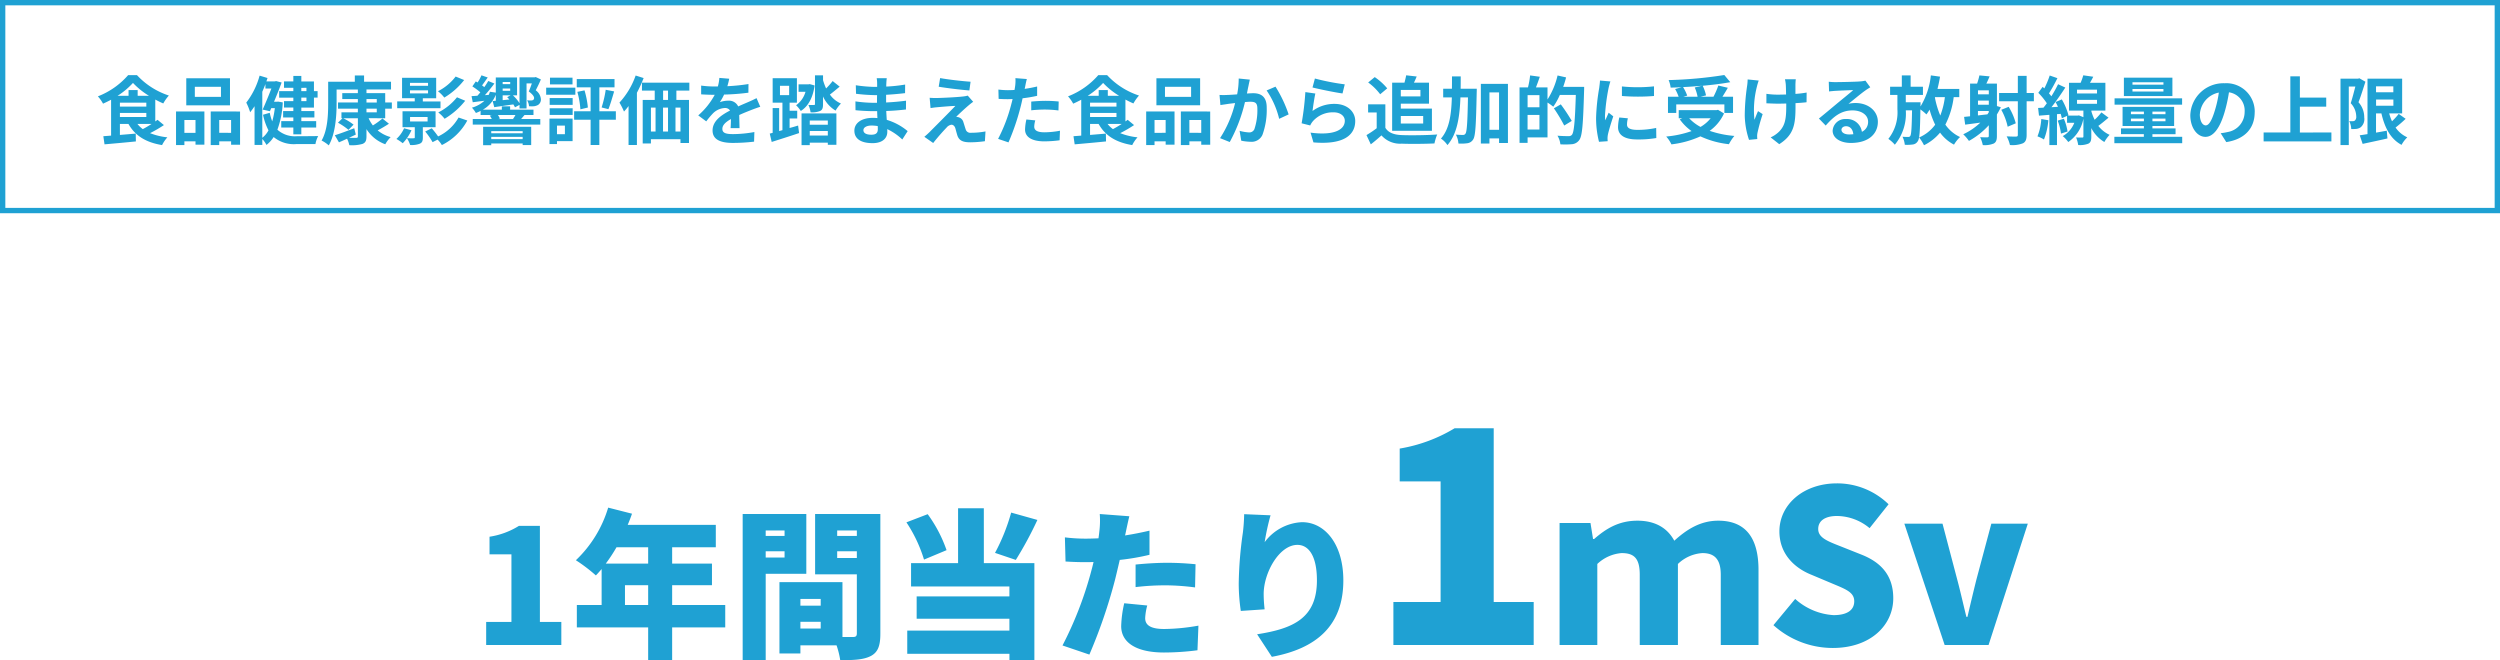 <svg xmlns="http://www.w3.org/2000/svg" width="469" height="123.85" viewBox="0 0 469 123.85"><g transform="translate(-1101 -3878)"><g transform="translate(54 -8)"><path d="M-57.6,0h26.32V-8.064h-7.5V-40.656h-7.336a29.144,29.144,0,0,1-10.3,3.808v6.16h7.672V-8.064H-57.6Zm31.176,0h7.08V-15.2a7.441,7.441,0,0,1,4.56-2.04c2.28,0,3.4.92,3.4,4.04V0h7.16V-15.2a7.267,7.267,0,0,1,4.6-2.04c2.08,0,3.44.96,3.44,4.04V0h7.08V-14.08c0-5.68-2.16-9.24-7.56-9.24-3.44,0-6.04,1.76-8.24,3.76-1.32-2.44-3.64-3.76-6.92-3.76-3.56,0-5.96,1.56-8.12,3.44h-.2l-.48-3h-5.8Zm51.24.56c7.2,0,11.36-4.36,11.36-9.32,0-4.2-2.2-6.68-5.88-8.16l-3.72-1.48c-2.64-1.04-4.48-1.68-4.48-3.36,0-1.56,1.32-2.44,3.52-2.44a9.68,9.68,0,0,1,6.12,2.28l3.56-4.48a13.849,13.849,0,0,0-9.68-3.92c-6.32,0-10.8,4-10.8,9,0,4.32,2.92,6.92,6.04,8.16l3.8,1.6c2.56,1.08,4.2,1.64,4.2,3.36,0,1.6-1.24,2.6-3.88,2.6a11.833,11.833,0,0,1-7.2-3.04l-4.08,4.92A16.655,16.655,0,0,0,24.812.56Zm21-.56h8.24l7.36-22.76h-6.84l-2.8,10.48c-.56,2.24-1.12,4.6-1.68,7h-.2c-.6-2.4-1.12-4.76-1.72-7l-2.76-10.48h-7.16Z" transform="translate(1366 4007)" fill="#1fa1d3"/><path d="M-81.795,0h14.1V-4.32h-4.02V-22.35h-3.93a14.538,14.538,0,0,1-5.52,2.04v3.3h4.11V-4.32h-4.74Zm26.04-7.5v-3.72h4.35V-7.5Zm4.35-10.83v3.06h-7.95a30,30,0,0,0,2.01-3.06ZM-36.945-7.5h-9.96v-3.72h7.47v-4.05h-7.47v-3.06h8.19v-4.2h-16.53c.3-.69.57-1.41.81-2.1l-4.47-1.14a22.506,22.506,0,0,1-6.06,9.87,30.043,30.043,0,0,1,3.75,2.85c.36-.36.72-.78,1.08-1.2V-7.5h-4.65v4.2h13.38V2.85h4.5V-3.3h9.96Zm14.1,4.41V-4.35h3.81v1.26Zm3.81-5.55v1.26h-3.81V-8.64Zm-10.32-7.77v-1.17h3.54v1.17Zm13.41.09v-1.26h3.69v1.26Zm-9.87-5.16v1.02h-3.54v-1.02Zm13.56,0v1.02h-3.69v-1.02Zm-9.48,8.13V-24.57h-11.94V2.85h4.32v-16.2Zm13.89-11.22h-12.24v11.31h7.83V-2.19c0,.51-.18.69-.72.69h-1.98V-11.79h-11.82V1.59h3.93V.06h6.78a15.644,15.644,0,0,1,.69,2.79c2.64,0,4.44-.09,5.79-.81,1.32-.72,1.74-1.95,1.74-4.17Zm24.54-.27a36.516,36.516,0,0,1-3.03,7.56l3.9,1.32a69.193,69.193,0,0,0,4.05-7.5ZM4.575-17.79a25.748,25.748,0,0,0-3.54-6.75l-3.99,1.53a26.564,26.564,0,0,1,3.3,6.99Zm6.99-7.86H6.735v10.29h-8.82v4.38h18.45v1.86h-17.4v4.2h17.4V-2.7H-2.8V1.65h19.17V2.82h4.68V-15.36h-9.48ZM42.225-7.41l-4.32-.42a21.554,21.554,0,0,0-.57,4.29c0,3.06,2.79,4.95,8.04,4.95a49.525,49.525,0,0,0,6.27-.42l.18-4.62a38.362,38.362,0,0,1-6.42.63c-2.64,0-3.57-.78-3.57-2.04A10.791,10.791,0,0,1,42.225-7.41Zm-3.36-16.74-5.55-.42a16.467,16.467,0,0,1-.09,3.36c-.03.36-.09.75-.15,1.2-.84.03-1.62.06-2.43.06a31.367,31.367,0,0,1-3.87-.24l.12,4.53c1.02.06,2.19.12,3.72.12.48,0,.99,0,1.53-.03-.15.72-.36,1.44-.54,2.13A68.771,68.771,0,0,1,26.325.09l5.04,1.71a98.277,98.277,0,0,0,4.8-13.98c.3-1.2.6-2.49.9-3.78a43.166,43.166,0,0,0,5.58-.96v-4.53q-2.295.54-4.59.9a4.09,4.09,0,0,0,.12-.51C38.325-21.75,38.625-23.22,38.865-24.15Zm1.17,9.06v4.23a46.65,46.65,0,0,1,5.94-.33,44.2,44.2,0,0,1,5.22.39l.09-4.35c-1.83-.18-3.63-.27-5.31-.27C44.025-15.42,41.775-15.27,40.035-15.09Zm25.32-9.24-4.95-.21a33.357,33.357,0,0,1-.24,3.45,72.606,72.606,0,0,0-.78,9.57,35.439,35.439,0,0,0,.39,5.13l4.47-.3a25.186,25.186,0,0,1-.18-2.88c0-3.96,2.91-9.21,6.33-9.21,2.13,0,3.66,2.1,3.66,6.66,0,7.11-4.47,9.06-11.22,10.11L65.6,2.22c8.25-1.53,13.41-5.76,13.41-14.34,0-6.78-3.45-10.92-7.74-10.92a9.224,9.224,0,0,0-7.02,3.75A44.072,44.072,0,0,1,65.355-24.33Z" transform="translate(1220 4007)" fill="#1fa1d3"/></g><path d="M-206.57-2.744c-.532.35-1.12.686-1.638.966a5.1,5.1,0,0,1-1.008-.966Zm-5.936-2.072h4.956v.77h-4.956Zm3.332-3.206V-9.1h-1.708v1.078h-2.072a14.156,14.156,0,0,0,2.9-2.422,14.467,14.467,0,0,0,3.01,2.422Zm-3.332,1.288h4.956v.728h-4.956Zm7.056,3.206c-.126.1-.266.21-.42.308v-4.1c.5.266,1.008.518,1.5.728a7.9,7.9,0,0,1,1.05-1.484A14.156,14.156,0,0,1-209.3-11.9h-1.666a14.425,14.425,0,0,1-5.67,3.976,6.963,6.963,0,0,1,.966,1.372c.5-.224,1.022-.476,1.512-.742V-.56c-.532.042-1.022.084-1.456.112l.224,1.526c1.61-.14,3.808-.336,5.88-.546l-.028-1.47-2.968.252V-2.744h1.61c1.232,2.2,3.248,3.458,6.3,3.962A6.532,6.532,0,0,1-203.6-.238a12.143,12.143,0,0,1-3.248-.784,25.229,25.229,0,0,0,2.6-1.512Zm11.9-4.3h-4.9v-1.89h4.9Zm1.694-3.486h-8.2v5.068h8.2Zm-6.468,7.826v2.408h-2.086V-3.486Zm-3.654,4.7h1.568v-.7h2.086v.63h1.666v-6.23h-5.32Zm8.106-2.3V-3.486h2.226v2.408Zm-1.6-4v6.3h1.6v-.7h2.226v.644h1.68V-5.082Zm17.962-4.438V-8.9h-.966V-9.52Zm0,2.492h-.966v-.658h.966ZM-179.97-8.9h-2.66v1.218h2.66v.658h-1.75v1.2h1.75v.658h-1.918v1.2h1.918v.686h-2.268v1.2h2.268V-.8h1.5V-2.072h2.786v-1.2h-2.786v-.686h2.45v-1.2h-2.45v-.658h2.366V-7.686h.686V-8.9h-.686v-1.82h-2.366V-11.76h-1.5v1.036h-1.75v1.2h1.75Zm-5.824.112c.21-.476.406-.952.588-1.442v.84h1.12c-.462,1.19-1.092,2.73-1.638,3.948l1.358.308.252-.574h.672a15.527,15.527,0,0,1-.49,2.478,9.7,9.7,0,0,1-.462-1.61l-1.26.364a11.209,11.209,0,0,0,1.022,2.926,4.317,4.317,0,0,1-1.162,1.4Zm2.968,1.848-.252.028h-.518c.532-1.26,1.05-2.562,1.428-3.612l-1.036-.266-.238.056h-1.582l.21-.63-1.484-.448A14.556,14.556,0,0,1-188.8-6.748a10.6,10.6,0,0,1,.728,1.806,12.493,12.493,0,0,0,.826-1.134V1.19h1.456V.07a5.443,5.443,0,0,1,.784,1.12,5.955,5.955,0,0,0,1.344-1.484,5.924,5.924,0,0,0,4.34,1.316h3.5a5,5,0,0,1,.518-1.5c-.784.028-3.29.028-3.934.028a4.914,4.914,0,0,1-3.724-1.218,16.921,16.921,0,0,0,1.008-5.124Zm16.576,1.33h1.932v.686h-1.932Zm0-1.806h1.932v.644h-1.932Zm3.514,3.6V-5.614h1.246V-6.776h-1.246v-1.75h-3.514v-.686h4.606v-1.456H-166.7v-1.176h-1.736v1.176h-5v4.06c0,2.058-.084,4.97-1.232,6.972a6.306,6.306,0,0,1,1.344.91c1.26-2.17,1.47-5.614,1.47-7.882v-2.6h3.99v.686h-2.926V-7.42h2.926v.644h-3.724v1.162h3.724v.686h-3.08v1.106h.2l-.854.84a12.373,12.373,0,0,1,1.974,1.344l.952-.98a10.839,10.839,0,0,0-1.946-1.2h2.758V-.434c0,.224-.07.294-.322.294-.182.014-.756.014-1.344-.014.42-.2.854-.392,1.274-.6l-.294-1.19c-1.344.518-2.716,1.036-3.64,1.316l.77,1.33c.476-.2.994-.434,1.526-.686a5.256,5.256,0,0,1,.42,1.218,7.152,7.152,0,0,0,2.478-.238c.546-.224.742-.588.742-1.414V-1.778a6.974,6.974,0,0,0,3.528,2.842A6.367,6.367,0,0,1-161.714-.28a6.5,6.5,0,0,1-2.436-1.26c.672-.35,1.428-.8,2.114-1.246l-1.218-.98a15.27,15.27,0,0,1-1.792,1.3,6.289,6.289,0,0,1-.8-1.358Zm13.216-7.826a9.633,9.633,0,0,1-3.318,2.758,6.829,6.829,0,0,1,1.19,1.19,13.391,13.391,0,0,0,3.724-3.29Zm.252,3.892a10.6,10.6,0,0,1-3.514,2.842,6.829,6.829,0,0,1,1.19,1.19A14.284,14.284,0,0,0-147.728-7.1Zm-8.82-1.3h3.388v.574h-3.388Zm0-1.4h3.388v.546h-3.388Zm5.726,3.486h-3.318v-.6h2.506V-11.4h-6.4v3.822h2.38v.6h-3.29V-5.7h8.12Zm-6.832,5.026A5.972,5.972,0,0,1-160.636.07a8.821,8.821,0,0,1,1.19.8,8.545,8.545,0,0,0,1.638-2.436Zm1.12-2.114h3.29v.84h-3.29Zm4.788,1.918V-5.124h-6.2v2.982h2.3v1.9c0,.14-.042.182-.224.182-.154.014-.714.014-1.246-.014a5.31,5.31,0,0,1,.6,1.274,4.178,4.178,0,0,0,1.792-.238c.462-.2.588-.518.588-1.162V-2.142Zm4.312-1.82A8.529,8.529,0,0,1-152.81-.406,17.849,17.849,0,0,0-154-1.932l-1.232.6a14.091,14.091,0,0,1,1.386,2l.938-.476a5.086,5.086,0,0,1,.8,1.022,10.91,10.91,0,0,0,4.774-4.606ZM-136.948-1.4v.406h-5.894V-1.4ZM-142.842.1v-.42h5.894V.1Zm-1.526,1.134h1.526V.91h5.894v.308h1.6v-3.43h-9.016Zm6.062-5.656a5.319,5.319,0,0,1-.448.728l.1.028h-2.856l.28-.07a2.52,2.52,0,0,0-.364-.686Zm-.98-6.2v.406H-140.7v-.406ZM-140.7-7.21v-.91h1.5l-.658.35c.14.126.28.28.42.434Zm0-2.184h1.414v.434H-140.7Zm5.782,4.97V-5.432H-139.3v-.616h-1.554v.616h-3.556a5.458,5.458,0,0,0,2.422-2.8V-7.1l-.588.056.294,1.148c1.036-.154,2.31-.336,3.584-.518a3.734,3.734,0,0,1,.308.546l.854-.462v.672h1.316v-4.7h.994c-.154.476-.35.994-.574,1.512.714.546.994.938.994,1.218a.428.428,0,0,1-.21.406,1,1,0,0,1-.322.07c-.2,0-.476,0-.784-.028a2.354,2.354,0,0,1,.364,1.106,5.868,5.868,0,0,0,.994,0,2.3,2.3,0,0,0,.7-.238,1.2,1.2,0,0,0,.532-1.134,2.273,2.273,0,0,0-.966-1.61c.336-.658.686-1.344.966-2.044l-.966-.448-.2.056h-2.842v4.858a7.019,7.019,0,0,0-1.246-1.484H-138v-3.346h-3.99v2.842l-1.106-.168a2.992,2.992,0,0,1-.224.588l-.714.056c.6-.672,1.246-1.456,1.778-2.184l-1.148-.476a11.977,11.977,0,0,1-.742,1.148c-.126-.1-.266-.21-.42-.322.336-.448.7-.98,1.064-1.484l-1.176-.406a8.068,8.068,0,0,1-.728,1.344c-.112-.07-.224-.14-.336-.2l-.644.938a12.919,12.919,0,0,1,1.5,1.106c-.182.224-.364.434-.546.644-.406.028-.784.056-1.106.07l.224,1.148c.658-.084,1.414-.182,2.2-.28a5.9,5.9,0,0,1-2.352,1.3,5.4,5.4,0,0,1,.742.994,6.251,6.251,0,0,0,.882-.392v.77h2.142l-.42.112a4.3,4.3,0,0,1,.378.644h-3.57v1.05h12.67v-1.05h-3.6c.2-.224.406-.476.644-.756Zm7.322-7h-4.228v1.26h4.228Zm.532,1.876h-5.474v1.316h5.474Zm-1.96,7.112v1.61h-1.484v-1.61Zm1.442-1.316h-4.34V1.022h1.414V.476h2.926Zm-4.3-.686h4.312V-5.684h-4.312Zm0-1.89h4.312V-7.6h-4.312Zm12.418,1.2h-3.094V-9.618h2.842v-1.554H-126.8v1.554h2.6v4.494h-3.094v1.582h3.094V1.2h1.638V-3.542h3.094Zm-7.224-3.64a16.823,16.823,0,0,1,.574,3.276l1.4-.336a16.687,16.687,0,0,0-.63-3.22Zm5.824,3.248c.35-.84.728-2.156,1.078-3.332l-1.582-.308a20.5,20.5,0,0,1-.77,3.318Zm5.11-6.314a14.534,14.534,0,0,1-3.038,5.082,12.672,12.672,0,0,1,.854,1.68,10.864,10.864,0,0,0,.854-1.036V1.2h1.568V-8.6a24.3,24.3,0,0,0,1.26-2.758Zm6.076,4.578h-.924V-9h.924Zm2.338,5.936h-.938V-5.81h.938Zm-5.544-4.494h.868v4.494h-.868Zm3.206,0v4.494h-.938V-5.81Zm4-3.192v-1.484h-8.89V-9h2.394v1.75h-2.254V.91h1.54v-.8h5.544V.826h1.6V-7.252h-2.366V-9Zm7.476-2.226-1.848-.154a7.783,7.783,0,0,1-.28,1.61H-101a18.216,18.216,0,0,1-2.464-.168V-8.3c.77.056,1.792.084,2.366.084h.182a13.739,13.739,0,0,1-3.094,3.864l1.5,1.12a16.12,16.12,0,0,1,1.3-1.54,3.41,3.41,0,0,1,2.184-.966,1.077,1.077,0,0,1,.98.476c-1.6.826-3.276,1.946-3.276,3.738S-99.694.812-97.5.812A35.022,35.022,0,0,0-93.534.574l.056-1.806a22.9,22.9,0,0,1-3.976.392c-1.372,0-2.03-.21-2.03-.98,0-.7.56-1.246,1.61-1.848-.014.616-.028,1.288-.07,1.708h1.68c-.014-.644-.042-1.68-.056-2.464.854-.392,1.652-.7,2.282-.952.476-.182,1.218-.462,1.666-.588l-.7-1.624c-.518.266-1.008.49-1.554.728-.574.252-1.162.49-1.89.826a1.9,1.9,0,0,0-1.862-1.078,4.744,4.744,0,0,0-1.582.28,9.775,9.775,0,0,0,.8-1.428A41.7,41.7,0,0,0-94.6-8.61l.014-1.624a35.444,35.444,0,0,1-3.962.406A13.394,13.394,0,0,0-98.2-11.228ZM-80.6-7.9A5.955,5.955,0,0,0-78.246-5.25a7.058,7.058,0,0,1,1.008-1.33A4.852,4.852,0,0,1-79.31-8.26c.546-.406,1.19-.966,1.834-1.484l-1.316-1.05a14.679,14.679,0,0,1-1.232,1.386,11.419,11.419,0,0,1-.574-1.554v-.91H-82.11V-6.5c0,.14-.042.2-.2.2s-.6,0-1.036-.014a4.61,4.61,0,0,1,.406,1.386,3.984,3.984,0,0,0,1.792-.252c.448-.224.546-.588.546-1.274Zm-8.078-2h1.722v1.75h-1.722ZM-86.87-3.78h1.428V-5.222H-86.87V-6.734H-85.5v-4.592h-4.55v4.592h1.834v5.152l-.616.168V-5.726h-1.218v4.648l-.546.14L-90.23.63c1.442-.462,3.36-1.064,5.138-1.666l-.182-1.414q-.8.252-1.6.462Zm3.78-6.44-.266.042H-85.19v1.4h1.3a4.617,4.617,0,0,1-1.764,2.52A5.935,5.935,0,0,1-84.77-5.18c1.414-.9,2.268-2.492,2.59-4.788ZM-79.7-3.388V-2.6H-83.09v-.784ZM-83.09-.574v-.854H-79.7v.854Zm-1.54,1.806h1.54V.77H-79.7v.392h1.61V-4.732H-84.63Zm11.606-2.814c0-.476.546-.868,1.54-.868a7.775,7.775,0,0,1,1.148.1c.014.252.014.448.014.6,0,.812-.49,1.022-1.232,1.022C-72.52-.728-73.024-1.05-73.024-1.582Zm4.382-9.744h-1.89a5.628,5.628,0,0,1,.084.966V-9.7h-.546a26.138,26.138,0,0,1-3.458-.308l.042,1.6a32.183,32.183,0,0,0,3.43.252h.518c-.014.476-.014.98-.014,1.442h-.672a24.739,24.739,0,0,1-3.374-.266l.014,1.652c.924.112,2.52.182,3.332.182h.728c.014.42.028.868.056,1.3-.28-.028-.574-.042-.868-.042-2.156,0-3.458.994-3.458,2.408C-74.718,0-73.542.854-71.3.854c1.848,0,2.758-.924,2.758-2.114,0-.154,0-.322-.014-.518A10.731,10.731,0,0,1-65.73.168L-64.722-1.4a10.961,10.961,0,0,0-3.92-2.114c-.042-.56-.07-1.134-.1-1.666,1.344-.042,2.436-.14,3.7-.28l.014-1.652c-1.134.154-2.324.266-3.738.336V-8.218c1.358-.07,2.632-.2,3.556-.308l.014-1.61a29.342,29.342,0,0,1-3.542.378c0-.224,0-.434.014-.574A9.455,9.455,0,0,1-68.642-11.326Zm10.01-.028L-58.9-9.73c1.666.28,4.284.588,5.754.7l.224-1.638C-54.376-10.766-57.064-11.06-58.632-11.354Zm6.2,4.452-1.022-1.162a4.487,4.487,0,0,1-.8.154c-1.162.154-4.34.294-5,.294a12.391,12.391,0,0,1-1.344-.042l.168,1.932c.294-.042.714-.112,1.2-.154.8-.07,2.478-.224,3.458-.252-1.274,1.344-4.144,4.2-4.858,4.928-.378.364-.714.658-.966.868L-59.934.826c.966-1.232,2.016-2.38,2.492-2.87a1.486,1.486,0,0,1,.924-.56c.28,0,.588.182.742.672.1.35.266,1.008.406,1.428.35.91,1.064,1.2,2.394,1.2A20.445,20.445,0,0,0-50.232.49l.112-1.834a14.438,14.438,0,0,1-2.744.252.89.89,0,0,1-.98-.658c-.126-.364-.28-.9-.406-1.274a1.329,1.329,0,0,0-.84-.952,1.537,1.537,0,0,0-.532-.1c.336-.364,1.638-1.568,2.282-2.114C-53.088-6.4-52.794-6.65-52.43-6.9Zm11.648,3.486-1.666-.168A9.79,9.79,0,0,0-42.7-1.708c0,1.414,1.274,2.226,3.626,2.226a22.474,22.474,0,0,0,2.856-.2l.07-1.792a16.43,16.43,0,0,1-2.912.294c-1.5,0-1.918-.462-1.918-1.078A4.8,4.8,0,0,1-40.782-3.416Zm-1.582-7.756-2.142-.168a7.177,7.177,0,0,1-.042,1.414q-.042.336-.126.8-.651.042-1.26.042A13.854,13.854,0,0,1-47.7-9.2l.042,1.75c.49.028,1.022.056,1.694.056.294,0,.6-.014.924-.028-.084.406-.2.8-.294,1.176a30.312,30.312,0,0,1-2.422,6.3l1.946.658a43.5,43.5,0,0,0,2.226-6.482c.154-.574.294-1.19.42-1.792a25.773,25.773,0,0,0,2.73-.462v-1.75c-.77.182-1.554.336-2.338.448.042-.2.084-.378.112-.532C-42.6-10.164-42.476-10.794-42.364-11.172Zm.826,4.228v1.638a24.054,24.054,0,0,1,2.7-.14,20.524,20.524,0,0,1,2.408.168l.042-1.68a24.619,24.619,0,0,0-2.464-.126C-39.746-7.084-40.754-7.014-41.538-6.944Zm16.968,4.2c-.532.35-1.12.686-1.638.966a5.1,5.1,0,0,1-1.008-.966Zm-5.936-2.072h4.956v.77h-4.956Zm3.332-3.206V-9.1h-1.708v1.078h-2.072a14.155,14.155,0,0,0,2.9-2.422,14.467,14.467,0,0,0,3.01,2.422Zm-3.332,1.288h4.956v.728h-4.956Zm7.056,3.206c-.126.1-.266.21-.42.308v-4.1c.5.266,1.008.518,1.5.728a7.9,7.9,0,0,1,1.05-1.484A14.156,14.156,0,0,1-27.3-11.9h-1.666a14.425,14.425,0,0,1-5.67,3.976,6.963,6.963,0,0,1,.966,1.372c.5-.224,1.022-.476,1.512-.742V-.56c-.532.042-1.022.084-1.456.112l.224,1.526c1.61-.14,3.808-.336,5.88-.546l-.028-1.47-2.968.252V-2.744h1.61c1.232,2.2,3.248,3.458,6.3,3.962A6.532,6.532,0,0,1-21.6-.238a12.143,12.143,0,0,1-3.248-.784,25.23,25.23,0,0,0,2.6-1.512Zm11.9-4.3h-4.9v-1.89h4.9Zm1.694-3.486h-8.2v5.068h8.2Zm-6.468,7.826v2.408H-18.41V-3.486Zm-3.654,4.7h1.568v-.7h2.086v.63h1.666v-6.23h-5.32Zm8.106-2.3V-3.486h2.226v2.408Zm-1.6-4v6.3h1.6v-.7h2.226v.644h1.68V-5.082ZM-.532-11.06l-2.086-.21A15.517,15.517,0,0,1-2.912-8.3c-.714.056-1.372.1-1.806.112a13.367,13.367,0,0,1-1.5,0l.168,1.9c.42-.07,1.162-.168,1.554-.238.266-.028.7-.084,1.2-.14A21.046,21.046,0,0,1-6.118-.084L-4.3.644a29.5,29.5,0,0,0,2.856-7.5c.392-.028.742-.056.966-.056.882,0,1.358.154,1.358,1.274a11.143,11.143,0,0,1-.56,3.878,1.038,1.038,0,0,1-1.05.6A8.2,8.2,0,0,1-2.45-1.456L-2.142.392a9.057,9.057,0,0,0,1.68.2A2.236,2.236,0,0,0,1.834-.7a13.717,13.717,0,0,0,.8-5.138c0-2.016-1.05-2.674-2.534-2.674-.294,0-.714.028-1.176.056.1-.5.2-1.022.294-1.442C-.714-10.248-.616-10.7-.532-11.06ZM4.284-9.744,2.618-9.03A16.1,16.1,0,0,1,4.97-3.71l1.778-.826A24.2,24.2,0,0,0,4.284-9.744Zm7.392-1.526-.448,1.68c1.092.28,4.214.938,5.628,1.12l.42-1.708A42.851,42.851,0,0,1,11.676-11.27Zm.084,2.814L9.884-8.722a51.649,51.649,0,0,1-.7,5.852l1.61.406a3.392,3.392,0,0,1,.518-.812A4.984,4.984,0,0,1,15.2-4.928c1.218,0,2.086.672,2.086,1.582,0,1.778-2.226,2.8-6.426,2.226L11.4.714c5.824.49,7.84-1.47,7.84-4.018,0-1.694-1.428-3.206-3.878-3.206a6.853,6.853,0,0,0-4.13,1.33C11.326-5.978,11.578-7.686,11.76-8.456Zm19.712-.672V-7.91H27.79V-9.128Zm.518,4.886v1.414h-4.2V-4.242ZM26.166-1.456h7.462V-5.628H27.79v-.924h5.292v-3.934H30.254c.168-.35.35-.756.518-1.162L28.8-11.872c-.07.392-.2.924-.322,1.386h-2.31Zm-.924-7.966A11.211,11.211,0,0,0,22.9-11.536l-1.232,1.008a10.594,10.594,0,0,1,2.254,2.212Zm-.35,3H21.658V-4.9h1.61v2.954A18.386,18.386,0,0,1,21.35-.658l.812,1.736c.77-.588,1.386-1.134,2-1.68A4.658,4.658,0,0,0,27.944.952c1.666.07,4.48.042,6.16-.042a8.719,8.719,0,0,1,.518-1.68c-1.862.14-5.012.182-6.65.112-1.456-.056-2.506-.434-3.08-1.372ZM39.018-9.352c.014-.756.014-1.526.014-2.31H37.394c0,.8,0,1.568-.014,2.31H35.742v1.624h1.624c-.1,3.276-.476,5.95-2.044,7.728A4.386,4.386,0,0,1,36.54,1.218c1.806-2.072,2.3-5.208,2.436-8.946H40.39c-.084,4.676-.2,6.412-.462,6.79a.507.507,0,0,1-.476.252c-.266,0-.77-.014-1.33-.056A4.014,4.014,0,0,1,38.6.924,7.889,7.889,0,0,0,40.292.868,1.49,1.49,0,0,0,41.37.154c.434-.644.532-2.786.658-8.75.014-.21.014-.756.014-.756Zm5.4,7.7V-8.666h1.806v7.014Zm-1.61-8.61V.924h1.61V-.042h1.806V.826h1.666V-10.262Zm8.764,8.568V-4.438H53.8v2.744ZM53.8-5.88H51.576V-8.148H53.8ZM58.254-9.7c.21-.588.392-1.176.546-1.778l-1.6-.364a14.481,14.481,0,0,1-1.89,4.508V-9.6h-2.17c.238-.6.49-1.3.728-2l-1.82-.252A15.016,15.016,0,0,1,51.646-9.6H50.064V.8h1.512V-.224h3.738V-6.762a10.4,10.4,0,0,1,1.078.784A12.077,12.077,0,0,0,57.624-8.19h3c-.154,4.942-.336,7.042-.742,7.49a.747.747,0,0,1-.616.238c-.364,0-1.19,0-2.086-.084a3.923,3.923,0,0,1,.546,1.624,15.693,15.693,0,0,0,2.2-.028A1.868,1.868,0,0,0,61.264.28c.574-.742.728-2.968.91-9.226.014-.2.014-.756.014-.756Zm1.61,6.384a33.788,33.788,0,0,0-2.058-3.108l-1.3.742A29.958,29.958,0,0,1,58.45-2.45Zm9.408-6.468v1.792a37.575,37.575,0,0,0,6.02,0V-9.8A28.788,28.788,0,0,1,69.272-9.786Zm1.12,5.978-1.61-.154a8.553,8.553,0,0,0-.238,1.82c0,1.442,1.162,2.3,3.57,2.3a19.827,19.827,0,0,0,3.612-.266L75.7-2a16.549,16.549,0,0,1-3.514.364c-1.428,0-1.96-.378-1.96-.994A4.752,4.752,0,0,1,70.392-3.808Zm-3.276-6.916-1.96-.168c-.014.448-.1.98-.14,1.372a39.038,39.038,0,0,0-.588,5.544A17.9,17.9,0,0,0,64.974.6L66.6.49c-.014-.2-.028-.42-.028-.574a4.225,4.225,0,0,1,.07-.658c.154-.742.616-2.268,1.008-3.43l-.868-.686c-.2.462-.42.952-.63,1.428a6.754,6.754,0,0,1-.056-.91,37.132,37.132,0,0,1,.672-5.138C66.822-9.73,67-10.43,67.116-10.724ZM82.936-9.59a8.41,8.41,0,0,1,.532,1.736H80.794l.728-.21a7.951,7.951,0,0,0-.784-1.6c1.19-.056,2.408-.14,3.584-.252ZM79.464-6.412h9.03v1.6h1.624V-7.854H88.13c.322-.518.686-1.092,1.008-1.68l-1.778-.42a15.879,15.879,0,0,1-.91,2.1H84.014l1.036-.252a7.335,7.335,0,0,0-.63-1.806c1.862-.168,3.668-.392,5.18-.672l-1.12-1.344a78.371,78.371,0,0,1-10.444.952,5.268,5.268,0,0,1,.378,1.414c.672-.014,1.386-.042,2.086-.084l-1.246.35a8.727,8.727,0,0,1,.658,1.442h-2v3.038h1.554Zm6.454,2.6a6.932,6.932,0,0,1-1.9,1.624,8.147,8.147,0,0,1-2.128-1.624ZM87.3-5.4,87-5.334h-7.07v1.526h.658l-.462.2a9.419,9.419,0,0,0,2.212,2.2,19.55,19.55,0,0,1-4.76,1.022,5.732,5.732,0,0,1,.98,1.47A18.351,18.351,0,0,0,84-.42a16.889,16.889,0,0,0,5.348,1.47A8.049,8.049,0,0,1,90.37-.5a19.085,19.085,0,0,1-4.634-.952,8.225,8.225,0,0,0,2.688-3.262Zm14.588-5.726h-2.03a6.669,6.669,0,0,1,.154.966c.028.378.042,1.106.056,1.89-.532.014-1.078.028-1.582.028A14.724,14.724,0,0,1,96.376-8.4v1.778c.686.028,1.554.07,2.156.07.518,0,1.036-.014,1.568-.028v.5c0,2.366-.224,3.612-1.3,4.732a5.432,5.432,0,0,1-1.624,1.12l1.61,1.274c2.8-1.778,3.052-3.808,3.052-7.112V-6.65c.784-.042,1.512-.1,2.072-.168l.014-1.82a18.416,18.416,0,0,1-2.1.252v-1.792C101.836-10.486,101.85-10.822,101.892-11.13Zm-6.958.238-2.072-.21a9.491,9.491,0,0,1-.1,1.218A39.314,39.314,0,0,0,92.316-4.3a15.227,15.227,0,0,0,.8,4.536L94.668.084c-.014-.2-.028-.434-.028-.574a3.155,3.155,0,0,1,.084-.686,34.552,34.552,0,0,1,.952-3.416l-.868-.56c-.238.518-.49,1.19-.672,1.624a17.727,17.727,0,0,1,.462-6.23A11.159,11.159,0,0,1,94.934-10.892Zm15.526,9.24c0-.35.336-.672.868-.672.756,0,1.274.588,1.358,1.5a7.309,7.309,0,0,1-.812.042C111.034-.784,110.46-1.134,110.46-1.652Zm-2.38-9.016.056,1.82c.322-.042.77-.084,1.148-.112.742-.042,2.674-.126,3.388-.14-.686.6-2.142,1.778-2.926,2.422-.826.686-2.52,2.114-3.514,2.912l1.274,1.316c1.5-1.708,2.9-2.842,5.04-2.842,1.652,0,2.912.854,2.912,2.114a2.029,2.029,0,0,1-1.162,1.9,2.8,2.8,0,0,0-2.982-2.394,2.346,2.346,0,0,0-2.506,2.184c0,1.4,1.47,2.3,3.416,2.3,3.388,0,5.068-1.75,5.068-3.962,0-2.044-1.806-3.528-4.186-3.528a5.469,5.469,0,0,0-1.33.154c.882-.7,2.352-1.932,3.108-2.464.322-.238.658-.434.98-.644l-.91-1.246a6.117,6.117,0,0,1-1.064.154c-.8.07-3.794.126-4.536.126A9.715,9.715,0,0,1,108.08-10.668Zm19.936,2.884h1.848A14.689,14.689,0,0,1,129-4.326a16.223,16.223,0,0,1-1.008-3.36Zm4.55,0v-1.54h-4.088c.182-.742.35-1.512.476-2.3l-1.722-.238a14.017,14.017,0,0,1-1.946,5.838v-.14c.014-.182.014-.658.014-.658h-2.772V-8.19h3.22V-9.73h-2.31v-2.128h-1.652V-9.73h-2.2v1.54h1.372v2.7A7.98,7.98,0,0,1,119.252.056a6.108,6.108,0,0,1,1.218,1.092,9.14,9.14,0,0,0,2.058-6.454H123.7c-.056,3.318-.14,4.508-.322,4.788a.406.406,0,0,1-.406.21c-.224,0-.616,0-1.064-.042a4.549,4.549,0,0,1,.434,1.512,8.091,8.091,0,0,0,1.5-.056,1.258,1.258,0,0,0,.924-.6c.364-.49.434-2.016.5-5.978a9.615,9.615,0,0,1,1.134.938,8.25,8.25,0,0,0,.588-.9,16.012,16.012,0,0,0,1.05,2.828A7.33,7.33,0,0,1,125.02-.21a7.9,7.9,0,0,1,.924,1.456,9.125,9.125,0,0,0,3.01-2.366,7.562,7.562,0,0,0,2.618,2.254,6.617,6.617,0,0,1,1.134-1.428,6.84,6.84,0,0,1-2.758-2.324,15.6,15.6,0,0,0,1.568-5.166Zm3.5,2.6h2.03v.252l-.252.378-1.778.2ZM138.1-8.3h-2.03v-.756h2.03Zm0,1.946h-2.03v-.77h2.03Zm1.526.252v-4.214h-1.988c.2-.392.406-.868.616-1.358l-1.918-.182a12.288,12.288,0,0,1-.434,1.54h-1.316v6.132l-1.12.112.2,1.456c.84-.112,1.82-.238,2.842-.378a11.931,11.931,0,0,1-3.206,2.184A8.084,8.084,0,0,1,134.372.434a14.324,14.324,0,0,0,3.724-2.94V-.518c0,.21-.07.266-.252.28s-.8,0-1.372-.028a6.4,6.4,0,0,1,.5,1.484,4.5,4.5,0,0,0,2.058-.294c.448-.252.588-.672.588-1.414V-4.522a14.014,14.014,0,0,0,.742-1.358Zm6.93-2.45h-1.358v-3.22h-1.652v3.22h-3.514V-7h3.514V-.714c0,.252-.07.322-.322.336s-1.008,0-1.778-.042a6.111,6.111,0,0,1,.616,1.624,5.35,5.35,0,0,0,2.436-.322c.5-.252.7-.714.7-1.582V-7h1.358Zm-3.4,5.684a11.268,11.268,0,0,0-1.33-3.094l-1.386.56a11.4,11.4,0,0,1,1.2,3.178Zm4.788-.8a10.2,10.2,0,0,1-.714,3.248,6.993,6.993,0,0,1,1.218.588,12.851,12.851,0,0,0,.826-3.612Zm3.08.294a10.366,10.366,0,0,1,.616,2.436l1.232-.392a10.258,10.258,0,0,0-.686-2.394Zm3.626-3.892H158.4v.742h-3.752Zm0-1.918H158.4v.714h-3.752Zm4.578,4.27a12.5,12.5,0,0,1-1.274,1.386,8.926,8.926,0,0,1-.616-1.6V-5.25h2.632v-5.222H157.08c.21-.35.42-.742.616-1.134l-1.876-.266a11.211,11.211,0,0,1-.49,1.4h-2.184V-5.25h2.7v1.232l-.84-.336-.252.042h-1.862l.154-.07A12.176,12.176,0,0,0,151.8-7.35l-1.176.49c.154.28.308.588.448.9l-1.218.07c.882-1.12,1.834-2.506,2.6-3.682l-1.358-.63a22.57,22.57,0,0,1-1.26,2.268,7.04,7.04,0,0,0-.448-.546,31.519,31.519,0,0,0,1.582-2.856l-1.442-.5a17.179,17.179,0,0,1-1.008,2.422c-.112-.1-.224-.2-.322-.294l-.812,1.12a12.885,12.885,0,0,1,1.6,1.96c-.21.294-.42.574-.63.826l-1.008.056.168,1.442,1.946-.154V1.218h1.428v-5.8l.7-.056c.084.308.168.588.21.826l.98-.448v1.3h1.358a4.9,4.9,0,0,1-2.17,2.492A5.96,5.96,0,0,1,153.006.644a6.815,6.815,0,0,0,2.842-4.4v3.36c0,.154-.042.2-.224.2-.154,0-.672,0-1.148-.014a5.757,5.757,0,0,1,.392,1.414,4.219,4.219,0,0,0,1.9-.252c.448-.224.56-.616.56-1.33v-1.6a6.471,6.471,0,0,0,2.45,2.618,6.913,6.913,0,0,1,.98-1.344,5.613,5.613,0,0,1-2.114-1.68c.6-.434,1.274-1.008,1.918-1.54Zm11.634-5.208h-5.81v-.448h5.81Zm0,1.288h-5.81V-9.3h5.81Zm1.68-2.6h-9.1V-7.98h9.1Zm1.82,3.878h-12.67v1.19h12.67Zm-9.6,4.3v-.49h2.436v.49Zm0-1.806h2.436v.49h-2.436Zm6.482.49h-2.45v-.49h2.45Zm0,1.316h-2.45v-.49h2.45Zm-2.45,2.926v-.5h4.34V-1.918h-4.34v-.448h4.074V-5.95h-9.674v3.584h4v.448H162.9V-.84h4.284v.5h-5.53v1.2h12.726v-1.2Zm19.194-4.592a5.331,5.331,0,0,0-5.656-5.46A6.22,6.22,0,0,0,175.9-4.4c0,2.366,1.288,4.074,2.842,4.074,1.526,0,2.73-1.736,3.57-4.564a28.312,28.312,0,0,0,.84-3.794,3.461,3.461,0,0,1,2.94,3.7A3.8,3.8,0,0,1,182.9-1.232a10.767,10.767,0,0,1-1.3.224l1.05,1.666C186.172.112,187.978-1.974,187.978-4.928Zm-10.29.35a4.407,4.407,0,0,1,3.556-4.06A21.014,21.014,0,0,1,180.5-5.25c-.574,1.89-1.12,2.772-1.708,2.772C178.248-2.478,177.688-3.164,177.688-4.578Zm18.76,3.43V-5.992h4.942V-7.686h-4.942v-4h-1.792V-1.148h-5.012V.532H202.37v-1.68Zm11.158-10.178-.238.07h-3.3V1.218h1.554V-9.772h1.232c-.252.98-.574,2.24-.868,3.136a3.68,3.68,0,0,1,1.036,2.464.953.953,0,0,1-.252.784.7.7,0,0,1-.406.126c-.182,0-.392,0-.658-.014a3.639,3.639,0,0,1,.378,1.484,7.062,7.062,0,0,0,.966-.028,1.8,1.8,0,0,0,.826-.322,2.011,2.011,0,0,0,.644-1.82,4.168,4.168,0,0,0-1.078-2.856c.434-1.092.91-2.632,1.3-3.85Zm3.136,3.99h3.248V-6.16h-3.248ZM213.99-9.8v1.106h-3.248V-9.8ZM215-4.634a12.416,12.416,0,0,1-1.26,1.386,9.785,9.785,0,0,1-.532-1.484h2.436v-6.51h-6.5V-.84c-.546.084-1.036.168-1.456.224l.546,1.61C209.552.7,211.274.35,212.884-.028l-.126-1.456c-.672.126-1.358.252-2.016.364V-4.732h1.008c.63,2.73,1.722,4.816,3.78,5.908a5.913,5.913,0,0,1,1.078-1.414,5.3,5.3,0,0,1-2.2-1.834A24.642,24.642,0,0,0,216.3-3.71Z" transform="translate(1336 3904)" fill="#1fa1d3"/><path d="M1,1V39H468V1H1M0,0H469V40H0Z" transform="translate(1101 3878)" fill="#1fa1d3"/></g></svg>